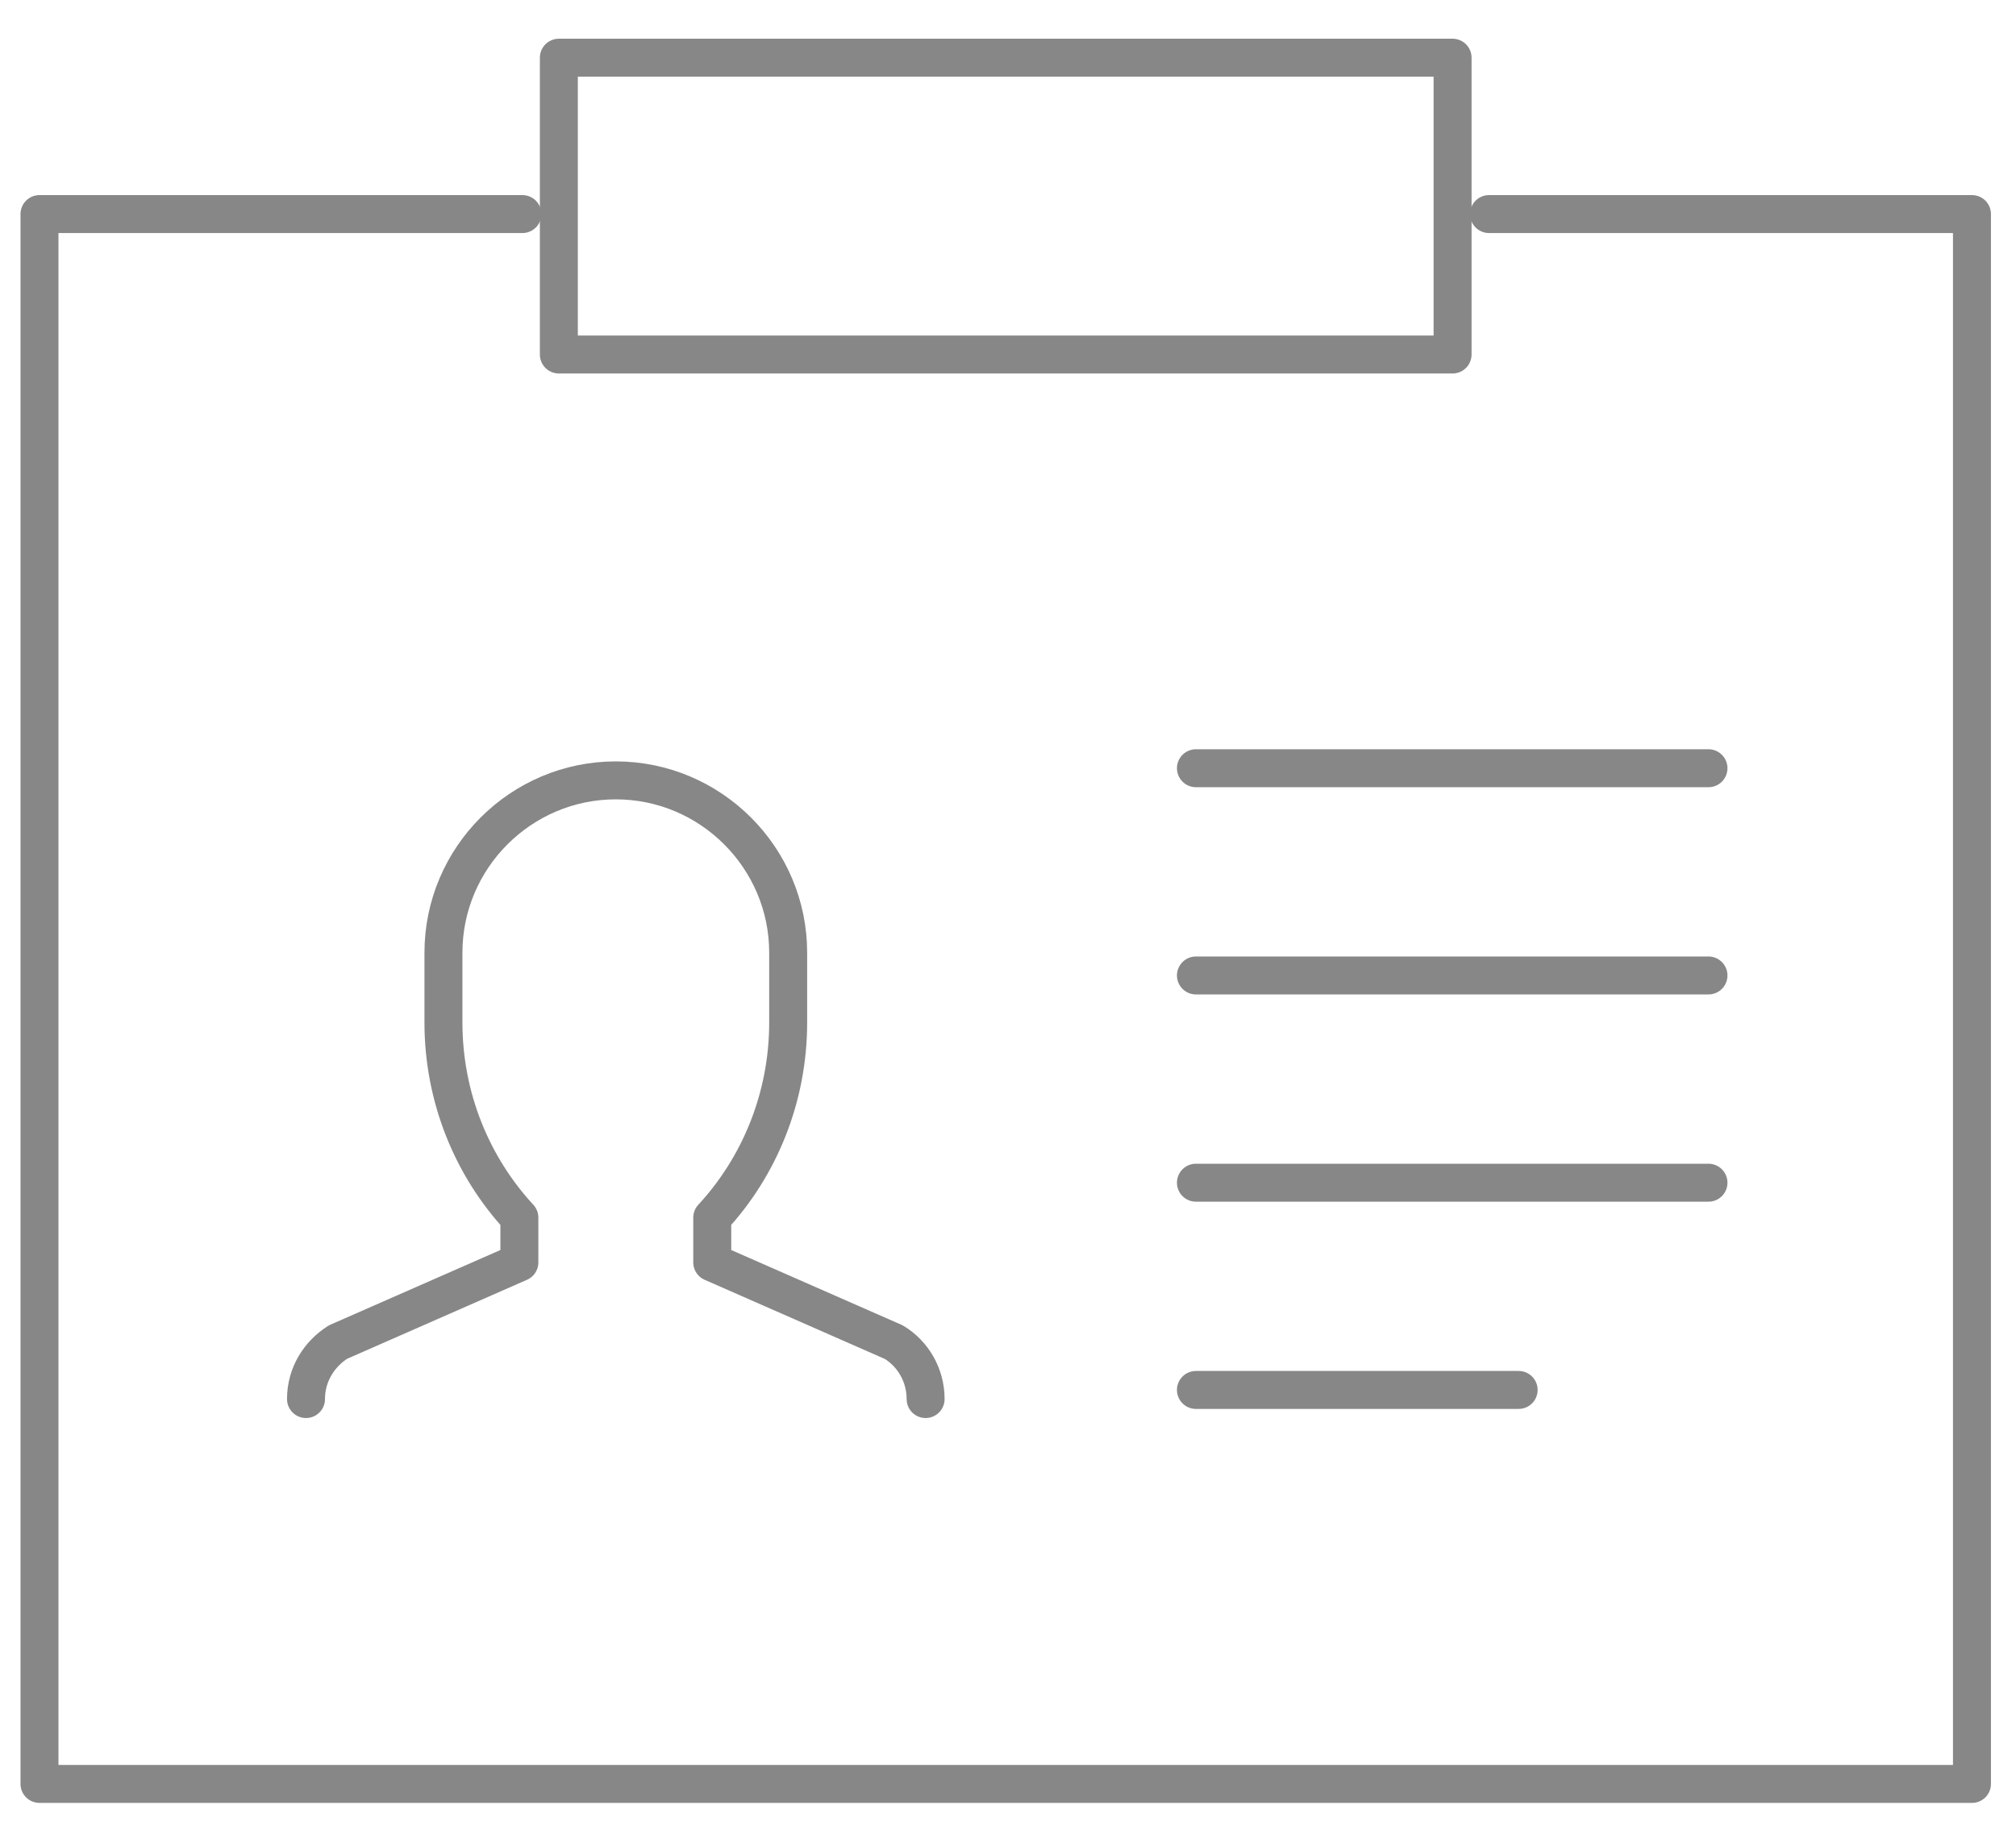 <?xml version="1.0" encoding="utf-8"?>
<!-- Generator: Adobe Illustrator 18.0.0, SVG Export Plug-In . SVG Version: 6.00 Build 0)  -->
<!DOCTYPE svg PUBLIC "-//W3C//DTD SVG 1.1//EN" "http://www.w3.org/Graphics/SVG/1.1/DTD/svg11.dtd">
<svg version="1.1" id="Isolation_Mode" xmlns="http://www.w3.org/2000/svg" xmlns:xlink="http://www.w3.org/1999/xlink" x="0px"
	 y="0px" viewBox="0 0 265.5 240.5" enable-background="new 0 0 265.5 240.5" xml:space="preserve">
<polyline fill="none" stroke="#878787" stroke-width="5" stroke-linecap="round" stroke-linejoin="round" stroke-miterlimit="10" points="
	196.1,28.2 259.7,28.2 259.7,235 5.2,235 5.2,28.2 68.8,28.2 "/>
<polygon fill="none" stroke="#878787" stroke-width="5" stroke-linecap="round" stroke-linejoin="round" stroke-miterlimit="10" points="
	73.6,7.6 191.3,7.6 191.3,46.7 73.6,46.7 73.6,7.6 "/>
<line fill="none" stroke="#878787" stroke-width="5" stroke-linecap="round" stroke-linejoin="round" stroke-miterlimit="10" x1="157.5" y1="101.2" x2="225" y2="101.2"/>
<line fill="none" stroke="#878787" stroke-width="5" stroke-linecap="round" stroke-linejoin="round" stroke-miterlimit="10" x1="157.5" y1="128.5" x2="225" y2="128.5"/>
<line fill="none" stroke="#878787" stroke-width="5" stroke-linecap="round" stroke-linejoin="round" stroke-miterlimit="10" x1="157.5" y1="155.8" x2="225" y2="155.8"/>
<line fill="none" stroke="#878787" stroke-width="5" stroke-linecap="round" stroke-linejoin="round" stroke-miterlimit="10" x1="157.5" y1="183.1" x2="200" y2="183.1"/>
<path fill="none" stroke="#878787" stroke-width="5" stroke-linecap="round" stroke-linejoin="round" stroke-miterlimit="10" d="
	M40.3,184.3c0-3.2,1.7-5.9,4.2-7.5l23.9-10.5l0-5.9c-6.2-6.7-10-15.8-10-25.7l0,0l0-9.2c0-12.5,10.2-22.7,22.7-22.7
	c12.5,0,22.7,10.2,22.7,22.7v9.2c0,9.9-3.8,19-10,25.7v5.9l23.9,10.5c2.5,1.5,4.2,4.3,4.2,7.5"/>
</svg>
